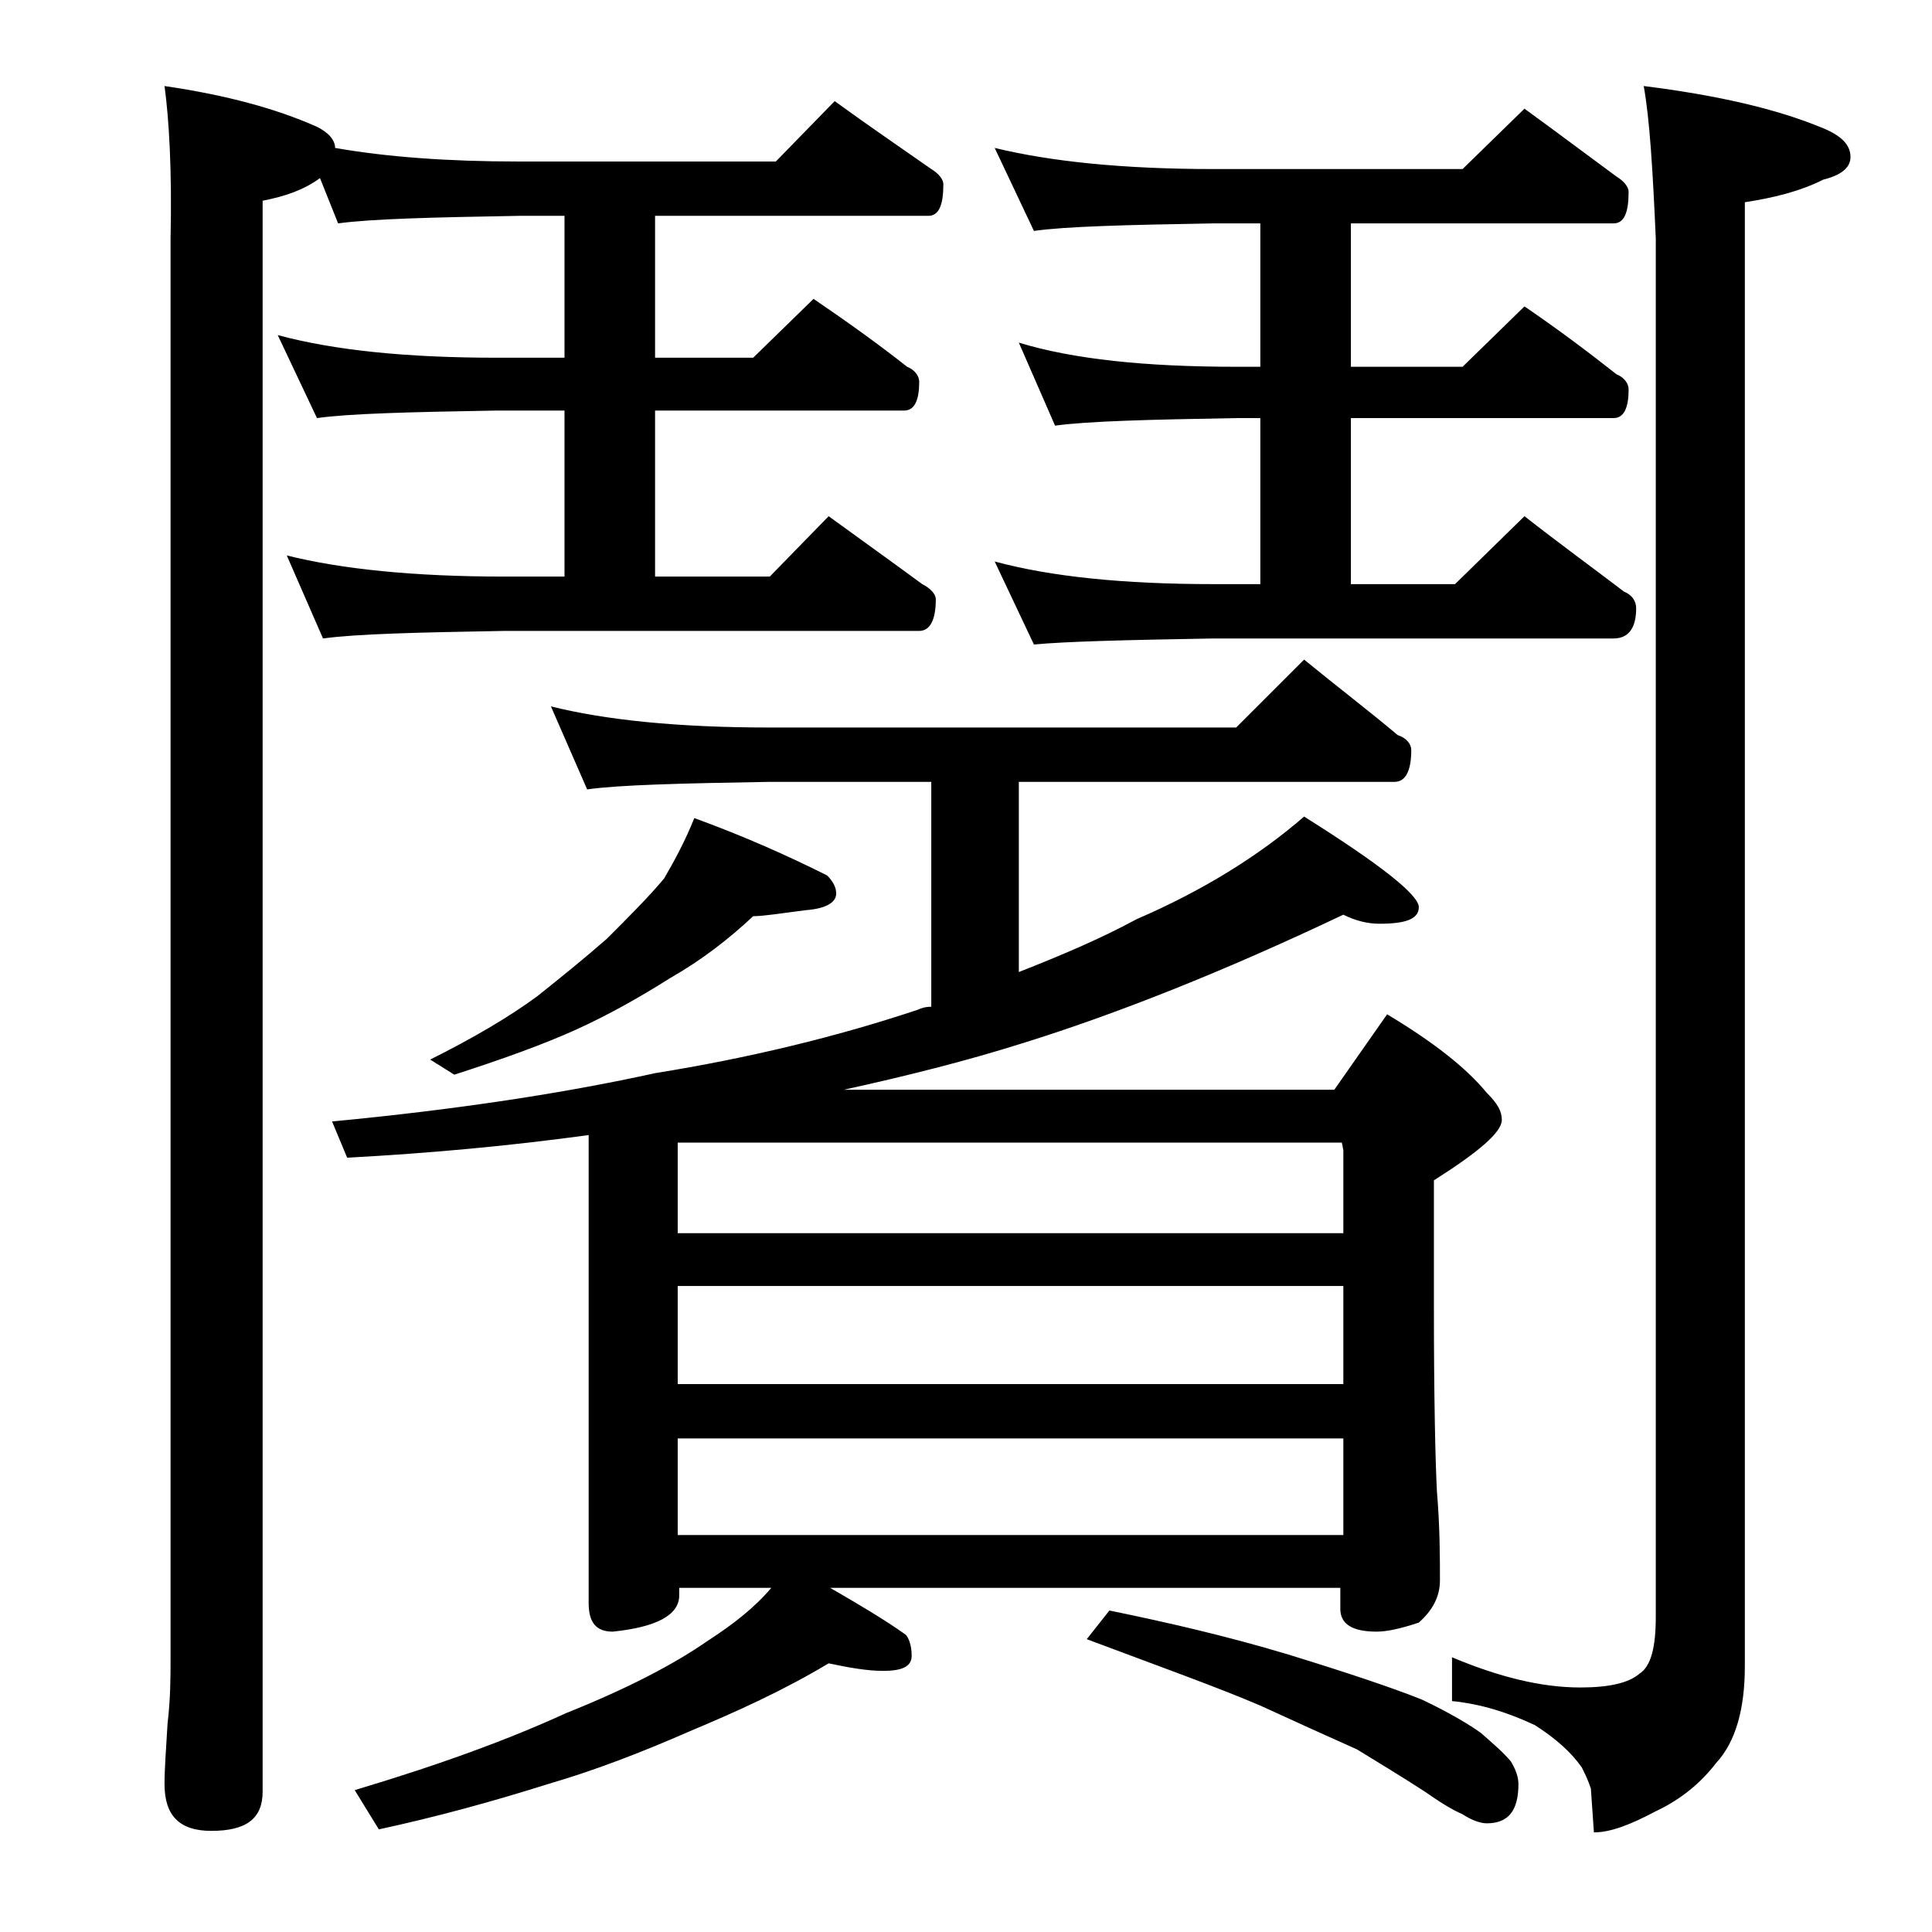 <?xml version="1.0" encoding="utf-8"?>
<!-- Generator: Adobe Illustrator 18.0.0, SVG Export Plug-In . SVG Version: 6.00 Build 0)  -->
<!DOCTYPE svg PUBLIC "-//W3C//DTD SVG 1.1//EN" "http://www.w3.org/Graphics/SVG/1.1/DTD/svg11.dtd">
<svg version="1.1" id="Layer_1" xmlns="http://www.w3.org/2000/svg" xmlns:xlink="http://www.w3.org/1999/xlink" x="0px" y="0px"
	 viewBox="0 0 128 128" enable-background="new 0 0 128 128" xml:space="preserve">
<path d="M10.9,5.7C15,6.3,18.3,7.2,21,8.4c0.8,0.4,1.2,0.9,1.2,1.4c3.4,0.6,7.5,0.9,12.1,0.9h17.1l3.9-4c2.2,1.6,4.4,3.1,6.4,4.5
	c0.5,0.3,0.8,0.7,0.8,1c0,1.4-0.3,2.1-1,2.1H43.4v9.4h6.5l4-3.9c2.2,1.5,4.3,3,6.2,4.5c0.5,0.2,0.8,0.6,0.8,1c0,1.2-0.3,1.9-1,1.9
	H43.4v11H51l3.9-4c2.2,1.6,4.3,3.1,6.2,4.5c0.6,0.3,0.9,0.7,0.9,1c0,1.4-0.4,2.1-1.1,2.1H33.4c-5.8,0.1-9.8,0.2-12,0.5L19,36.8
	c3.6,0.9,8.4,1.4,14.4,1.4h4v-11h-4.5c-5.8,0.1-9.8,0.2-11.9,0.5l-2.6-5.5c3.7,1,8.5,1.5,14.5,1.5h4.5v-9.4h-3
	c-5.8,0.1-9.8,0.2-12,0.5l-1.2-3c-1.1,0.8-2.3,1.2-3.8,1.5v105.4c0,1.8-1.1,2.6-3.4,2.6c-2.1,0-3.1-1-3.1-3.1c0-1,0.1-2.3,0.2-4
	c0.2-1.7,0.2-3.1,0.2-4.4v-94C11.4,11.3,11.2,7.9,10.9,5.7z M36.5,46.8c3.6,0.9,8.4,1.4,14.5,1.4h30.9l4.5-4.5
	c2.2,1.8,4.3,3.4,6.2,5c0.6,0.2,0.9,0.6,0.9,1c0,1.4-0.4,2.1-1.1,2.1H67.5v12.6c2.8-1.1,5.4-2.2,7.8-3.5c4.4-1.9,8.1-4.2,11.1-6.8
	c5.1,3.2,7.6,5.2,7.6,6s-0.9,1.1-2.6,1.1c-0.8,0-1.6-0.2-2.4-0.6c-8,3.8-15.1,6.6-21.2,8.5c-3.8,1.2-7.8,2.2-11.9,3.1h32.5l3.5-5
	c3,1.8,5.2,3.5,6.6,5.2c0.7,0.7,1,1.2,1,1.8c0,0.8-1.5,2.1-4.5,4v8.4c0,6.2,0.1,10.3,0.2,12.2c0.2,2.4,0.2,4.4,0.2,5.9
	c0,1.1-0.5,2-1.4,2.8c-1.2,0.4-2.1,0.6-2.8,0.6c-1.6,0-2.4-0.5-2.4-1.5v-1.4H55c1.9,1.1,3.6,2.1,5,3.1c0.2,0.2,0.4,0.7,0.4,1.4
	c0,0.7-0.6,1-1.9,1c-1,0-2.2-0.2-3.6-0.5c-3,1.8-6.1,3.2-9.2,4.5c-3.2,1.4-6.3,2.6-9.4,3.5c-3.8,1.2-7.5,2.2-11.2,3l-1.6-2.6
	c5.7-1.7,10.3-3.4,14-5.1c4-1.6,7.1-3.2,9.4-4.8c1.7-1.1,3.1-2.2,4.2-3.5h-6.1v0.5c0,1.3-1.5,2.1-4.4,2.4c-1.1,0-1.6-0.6-1.6-1.9
	V75.2c-5.1,0.7-10.4,1.2-16,1.5l-1-2.4c8.4-0.8,15.5-1.9,21.4-3.2c6.2-1,12-2.4,17.4-4.2c0.2-0.1,0.5-0.2,0.9-0.2V51.8H51
	c-5.9,0.1-10,0.2-12.1,0.5L36.5,46.8z M46,54.2c3.3,1.2,6.2,2.5,8.8,3.8c0.4,0.4,0.6,0.8,0.6,1.2c0,0.6-0.7,1-2,1.1
	c-1.6,0.2-2.8,0.4-3.5,0.4c-1.6,1.5-3.4,2.9-5.5,4.1c-1.9,1.2-4,2.4-6.2,3.4s-5,2-8.1,3l-1.6-1c2.8-1.4,5.2-2.8,7.1-4.2
	c1.5-1.2,3-2.4,4.6-3.8c1.5-1.5,2.8-2.8,3.8-4C44.7,57,45.4,55.7,46,54.2z M44.9,81.7H89v-5.5l-0.1-0.5h-44V81.7z M44.9,91.7H89
	v-6.5H44.9V91.7z M44.9,101.7H89v-6.4H44.9V101.7z M65.9,9.8c3.7,0.9,8.5,1.4,14.5,1.4h16.5l4.1-4c2.2,1.6,4.2,3.1,6.1,4.5
	c0.5,0.3,0.8,0.7,0.8,1c0,1.4-0.3,2.1-1,2.1H89.5v9.5h7.4l4.1-4c2.2,1.5,4.2,3,6.1,4.5c0.5,0.2,0.8,0.6,0.8,1c0,1.2-0.3,1.9-1,1.9
	H89.5v11h6.9l4.6-4.5c2.3,1.8,4.5,3.4,6.6,5c0.5,0.2,0.8,0.6,0.8,1.1c0,1.3-0.5,2-1.5,2H80.4c-5.8,0.1-9.8,0.2-11.9,0.4l-2.6-5.5
	c3.7,1,8.5,1.5,14.5,1.5h3.1v-11h-1.6c-5.8,0.1-9.8,0.2-12,0.5l-2.4-5.5c3.6,1.1,8.4,1.6,14.4,1.6h1.6v-9.5h-3.1
	c-5.8,0.1-9.8,0.2-11.9,0.5L65.9,9.8z M73.5,106.7c3.9,0.8,7.8,1.7,11.8,2.9c3.9,1.2,6.9,2.2,8.9,3c1.9,0.9,3.2,1.7,3.9,2.2
	c0.8,0.7,1.5,1.3,2,1.9c0.3,0.5,0.5,1,0.5,1.5c0,1.8-0.7,2.6-2.1,2.6c-0.4,0-1-0.2-1.6-0.6c-0.7-0.3-1.5-0.8-2.5-1.5
	c-1.7-1.1-3.2-2-4.5-2.8c-1.8-0.8-4-1.8-6.4-2.9c-2.8-1.2-6.7-2.6-11.5-4.4L73.5,106.7z M108.9,5.7c4.8,0.6,8.8,1.5,11.9,2.8
	c1.2,0.5,1.8,1.1,1.8,1.9c0,0.7-0.6,1.2-1.8,1.5c-1.6,0.8-3.3,1.2-5.2,1.5v97c0,2.8-0.6,5-1.9,6.4c-1,1.3-2.3,2.4-4,3.2
	c-1.7,0.9-3,1.4-4.1,1.4l-0.2-2.9c-0.2-0.6-0.4-1-0.6-1.4c-0.7-1-1.7-1.9-3.1-2.8c-1.7-0.8-3.5-1.4-5.5-1.6v-2.9
	c3.1,1.3,5.9,2,8.5,2c1.9,0,3.2-0.3,3.9-0.9c0.8-0.5,1.1-1.8,1.1-3.8V15.8C109.5,11.3,109.3,7.9,108.9,5.7z"/>
</svg>
